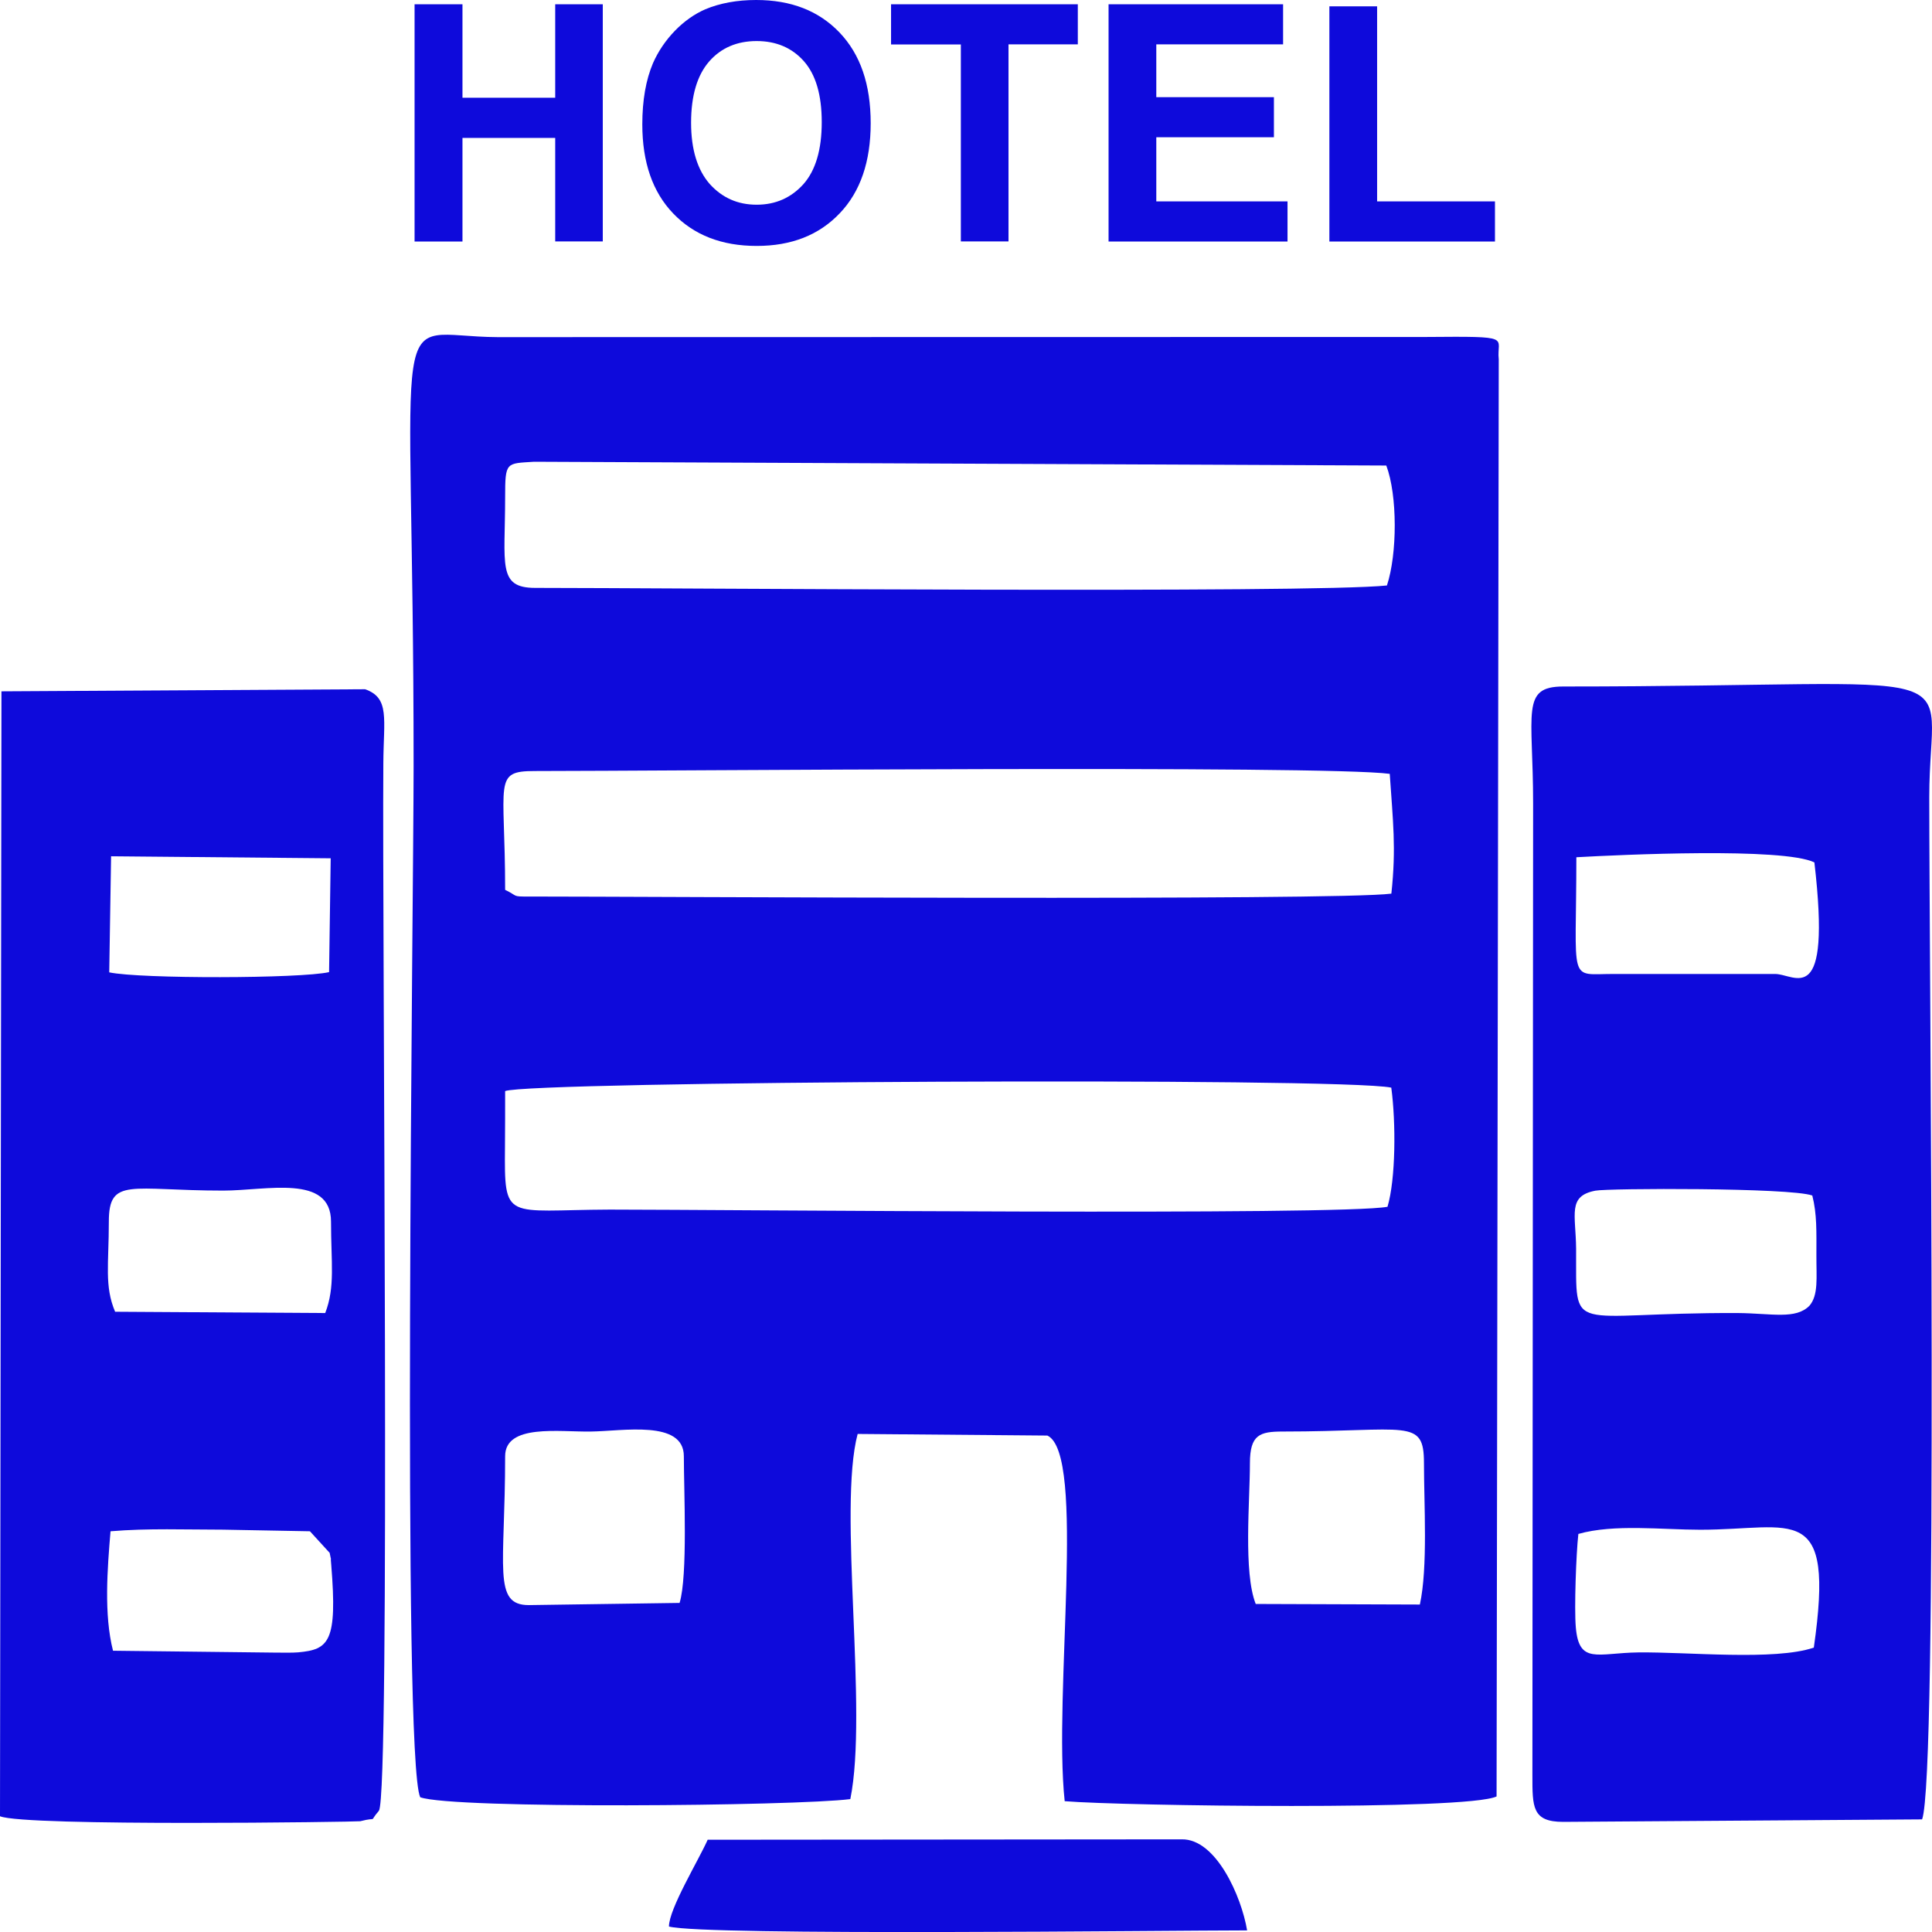 <svg width="24" height="24" viewBox="0 0 24 24" fill="none" xmlns="http://www.w3.org/2000/svg">
<g clip-path="url(#clip0_543_1325)">
<path fill-rule="evenodd" clip-rule="evenodd" d="M15.527 18.177C15.527 17.822 15.649 17.783 15.935 17.783C17.489 17.783 17.689 17.61 17.689 18.177C17.689 18.68 17.739 19.471 17.638 19.932L15.599 19.925C15.444 19.531 15.527 18.645 15.527 18.177ZM6.275 18.09C6.275 17.684 6.949 17.79 7.34 17.783C7.732 17.779 8.495 17.634 8.495 18.09C8.495 18.508 8.545 19.578 8.442 19.912L6.569 19.939C6.117 19.94 6.275 19.467 6.275 18.09ZM6.275 13.554C6.558 13.432 16.661 13.38 17.283 13.511C17.342 13.948 17.338 14.649 17.236 14.991C16.657 15.102 8.975 15.026 7.574 15.026C6.271 15.031 6.265 15.184 6.273 14.239C6.275 14.011 6.275 13.783 6.275 13.554ZM6.275 11.054C6.275 9.702 6.119 9.578 6.647 9.578C8.182 9.578 16.44 9.503 17.264 9.613C17.303 10.204 17.346 10.527 17.284 11.101C16.605 11.191 7.999 11.137 6.569 11.137C6.357 11.138 6.441 11.134 6.275 11.054ZM6.275 6.176C6.275 5.732 6.287 5.759 6.635 5.736L17.221 5.783C17.361 6.154 17.358 6.881 17.229 7.273C16.276 7.372 8.272 7.303 6.648 7.303C6.177 7.303 6.275 7.014 6.275 6.176ZM5.22 22.326C5.626 22.475 9.884 22.436 10.563 22.349C10.786 21.254 10.407 18.743 10.654 17.813L13.011 17.833C13.495 18.06 13.083 21.041 13.226 22.375C13.957 22.435 18.228 22.493 18.591 22.316L18.618 4.464C18.587 4.184 18.821 4.177 17.716 4.186L6.181 4.188C4.775 4.181 5.138 3.462 5.138 9.519C5.138 11.138 4.993 21.838 5.22 22.326Z" fill="#0E0ADB"/>
<path fill-rule="evenodd" clip-rule="evenodd" d="M22.532 20.467C22.044 20.633 20.961 20.519 20.349 20.527C19.842 20.534 19.614 20.68 19.575 20.212C19.555 19.976 19.579 19.303 19.607 19.055C20.052 18.929 20.649 19.003 21.121 19.003C22.282 19.003 22.795 18.633 22.532 20.467ZM22.478 16.22C22.306 16.394 22.013 16.315 21.587 16.311C19.454 16.303 19.584 16.614 19.579 15.512C19.575 15.084 19.47 14.858 19.818 14.791C19.973 14.76 22.236 14.752 22.513 14.851C22.572 15.084 22.564 15.296 22.564 15.599C22.563 15.873 22.591 16.086 22.478 16.22ZM20.04 12.099C19.473 12.099 19.582 12.244 19.582 10.649C20.136 10.618 22.145 10.524 22.539 10.713C22.754 12.559 22.301 12.099 22.051 12.099H20.04ZM19.419 22.632L23.877 22.601C24.075 22.066 23.966 12.059 23.966 9.901C23.966 8.17 24.693 8.528 19.42 8.528C18.888 8.528 19.045 8.85 19.045 9.984L19.036 22.051C19.036 22.448 19.032 22.632 19.419 22.632Z" fill="#0E0ADB"/>
<path fill-rule="evenodd" clip-rule="evenodd" d="M1.404 20.506C1.289 20.057 1.334 19.486 1.373 19.022C1.837 18.983 2.309 19.002 2.773 19.002L3.85 19.022L4.095 19.29C4.131 19.482 4.097 19.242 4.115 19.443C4.193 20.4 4.084 20.491 3.705 20.526C3.638 20.533 3.474 20.529 3.396 20.529L1.404 20.506ZM1.352 15.176C1.352 14.618 1.625 14.79 2.773 14.79C3.311 14.79 4.112 14.582 4.112 15.176C4.112 15.684 4.166 15.984 4.04 16.311L1.43 16.295C1.295 15.976 1.352 15.704 1.352 15.176ZM1.38 10.637L4.108 10.662L4.088 12.076C3.734 12.157 1.746 12.161 1.357 12.079L1.38 10.637ZM0 22.562C0.309 22.692 4.448 22.632 4.475 22.624C4.715 22.562 4.567 22.656 4.707 22.494C4.85 22.295 4.746 11.605 4.762 9.48C4.765 8.929 4.845 8.67 4.535 8.562L0.018 8.588L0 22.562Z" fill="#0E0ADB"/>
<path fill-rule="evenodd" clip-rule="evenodd" d="M8.791 22.854C8.678 23.109 8.31 23.712 8.31 23.932C8.755 24.05 14.542 23.98 15.492 23.98C15.422 23.558 15.106 22.841 14.68 22.849L8.791 22.854Z" fill="#0E0ADB"/>
<path d="M5.15 3V0.053H5.745V1.214H6.897V0.053H7.488V2.999H6.897V1.713H5.745V3H5.15ZM7.979 1.545C7.979 1.244 8.024 0.992 8.111 0.786C8.177 0.636 8.269 0.501 8.385 0.381C8.5 0.263 8.627 0.174 8.762 0.115C8.945 0.039 9.156 0 9.393 0C9.827 0 10.17 0.134 10.428 0.403C10.688 0.675 10.816 1.048 10.816 1.531C10.816 2.007 10.688 2.382 10.431 2.65C10.173 2.921 9.831 3.055 9.4 3.055C8.966 3.055 8.621 2.921 8.363 2.652C8.107 2.386 7.979 2.016 7.979 1.545ZM8.585 1.525C8.585 1.858 8.664 2.111 8.816 2.285C8.97 2.456 9.163 2.543 9.399 2.543C9.636 2.543 9.829 2.456 9.981 2.287C10.132 2.116 10.208 1.858 10.208 1.518C10.208 1.179 10.134 0.927 9.985 0.759C9.838 0.594 9.643 0.51 9.399 0.51C9.156 0.51 8.958 0.594 8.81 0.763C8.662 0.933 8.585 1.185 8.585 1.525ZM11.936 3V0.552H11.069V0.053H13.389V0.551H12.528V2.999H11.936V3ZM13.771 3V0.053H15.939V0.551H14.364V1.207H15.825V1.705H14.364V2.502H15.994V3H13.771ZM16.514 3V0.079H17.107V2.502H18.571V3H16.514Z" fill="#0E0ADB"/>
</g>
<defs>
<clipPath id="clip0_543_1325">
<rect width="24" height="24" fill="white"/>
</clipPath>
</defs>
</svg>
